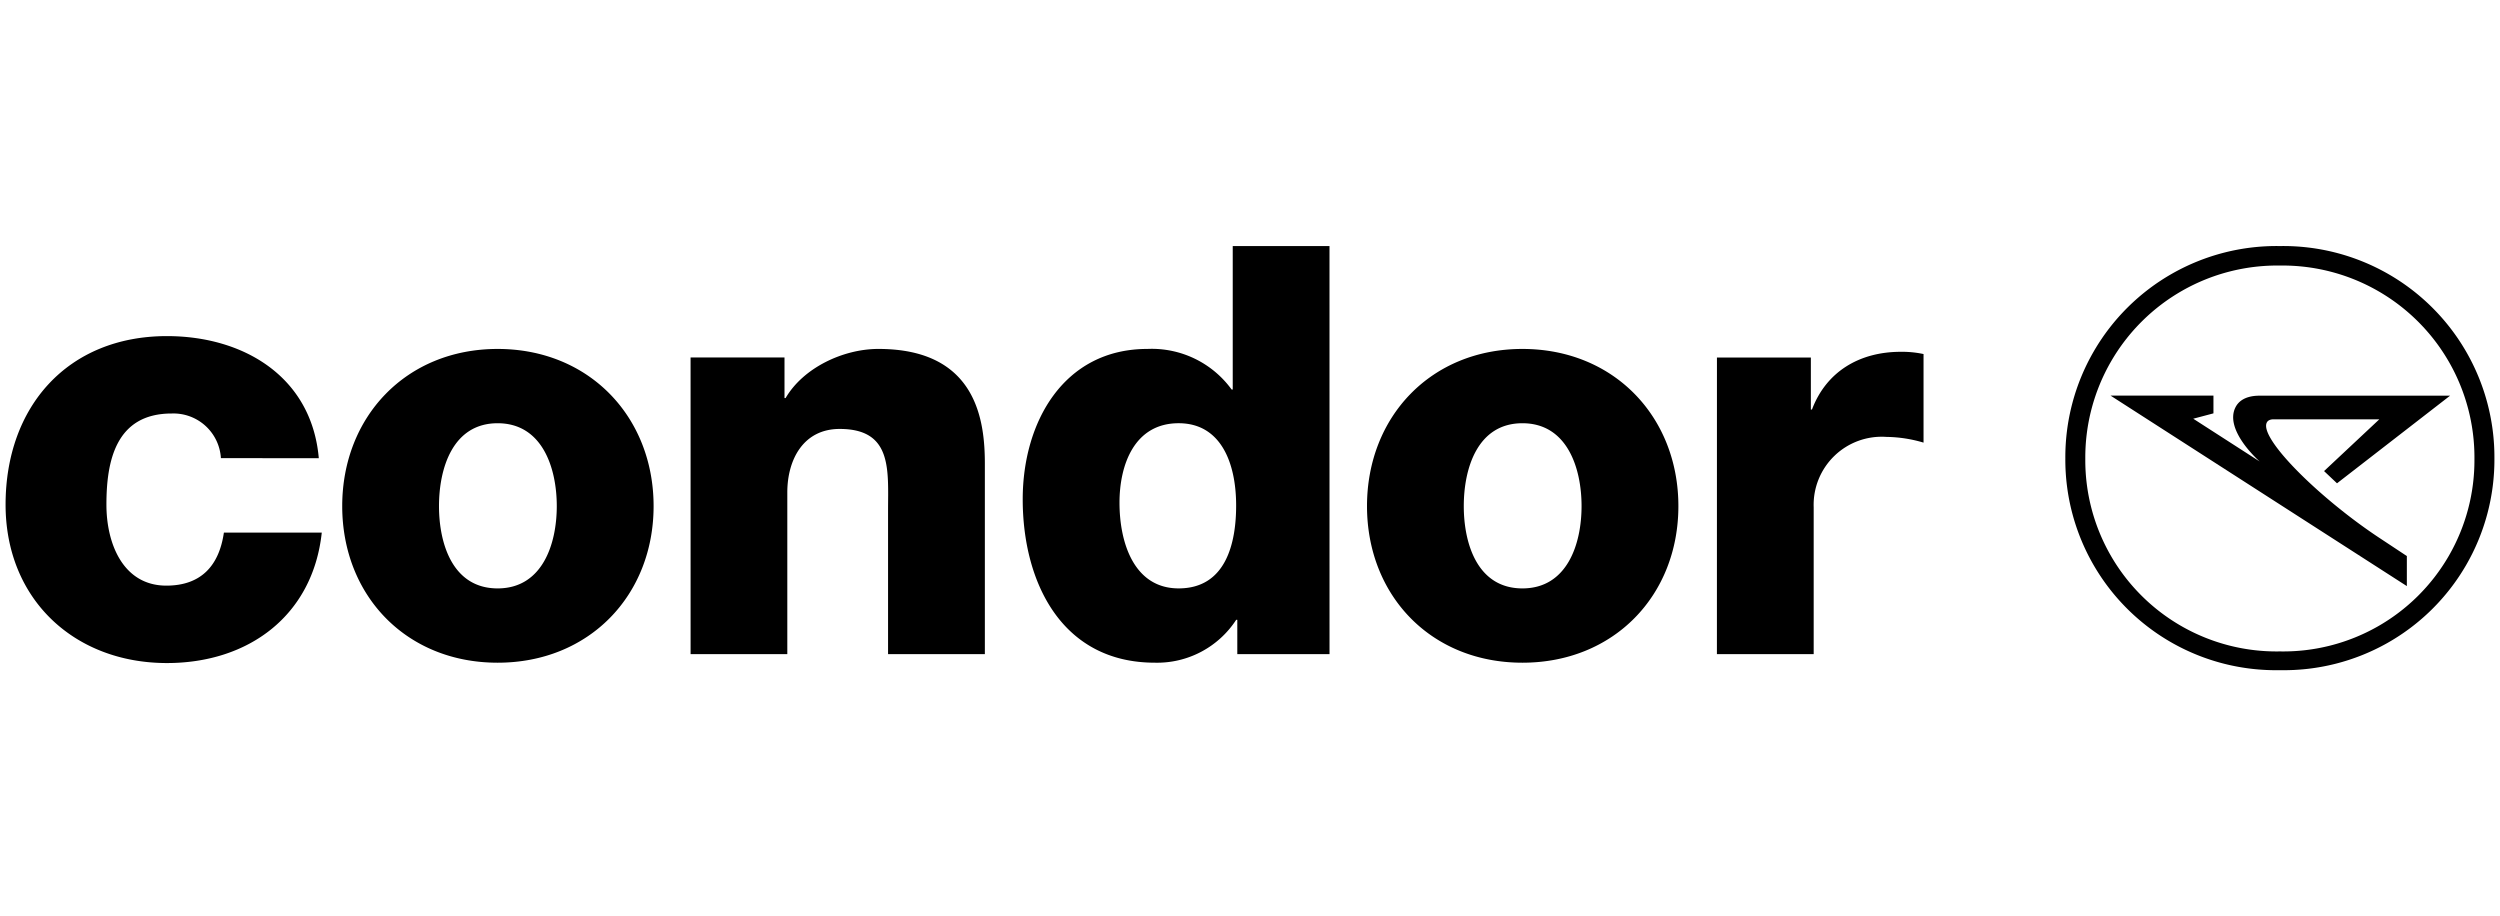 <svg xmlns="http://www.w3.org/2000/svg" width="191" height="70" viewBox="0 0 224 39">
  <g id="Logo_w_Symbol_-_Desktop" data-name="Logo w/ Symbol - Desktop" transform="translate(0.5 0.5)">
    <g id="Logo">
      <path id="Pfad_13" data-name="Pfad 13" d="M245.892,287.362h8.671V274.2a6.1,6.1,0,0,1,6.528-6.3,12.1,12.1,0,0,1,3.315.512v-7.937a9.2,9.2,0,0,0-2.04-.2c-3.723,0-6.681,1.792-7.956,5.172h-.1v-4.66h-8.415ZM214.541,274.1c0,7.989,5.712,14.031,13.924,14.031s13.975-6.042,13.975-14.031-5.764-14.082-13.975-14.082-13.924,6.094-13.924,14.082m8.671,0c0-3.38,1.224-7.425,5.253-7.425s5.3,4.045,5.3,7.425-1.275,7.374-5.3,7.374-5.253-3.994-5.253-7.374M211.18,250.8h-8.67v12.853h-.1a8.848,8.848,0,0,0-7.548-3.636c-7.5,0-11.17,6.555-11.17,13.468,0,7.476,3.519,14.645,11.833,14.645a8.451,8.451,0,0,0,7.294-3.841h.1v3.072h8.263Zm-13.516,15.874c3.774,0,5.151,3.533,5.151,7.374,0,3.38-.918,7.425-5.151,7.425-3.978,0-5.3-4.045-5.3-7.681,0-3.38,1.326-7.118,5.3-7.118m-43.73,20.688H162.6V272.87c0-2.919,1.428-5.684,4.692-5.684,4.743,0,4.335,3.687,4.335,7.322v12.853H180.3V270.31c0-3.841-.714-10.293-9.538-10.293-3.162,0-6.732,1.69-8.314,4.4h-.1v-3.635h-8.416ZM122.72,274.1c0,7.989,5.713,14.031,13.924,14.031s13.975-6.042,13.975-14.031-5.763-14.082-13.975-14.082S122.72,266.111,122.72,274.1m8.671,0c0-3.38,1.224-7.425,5.253-7.425s5.3,4.045,5.3,7.425-1.275,7.374-5.3,7.374-5.253-3.994-5.253-7.374m-10.77-4.293c-.638-7.311-6.75-10.939-13.607-10.939-8.876,0-14.457,6.3-14.457,15.1,0,8.485,6.166,14.194,14.457,14.194,7.335,0,13.075-4.269,13.873-11.686h-8.77c-.425,2.935-2.02,4.75-5.156,4.75-3.827,0-5.369-3.682-5.369-7.258,0-3.842.8-8.165,5.847-8.165a4.258,4.258,0,0,1,4.411,4Z" transform="translate(-92.557 -250.8)" stroke="rgba(0,0,0,0)" stroke-miterlimit="10" stroke-width="1"/>
    </g>
    <g id="Symbol" transform="translate(184.554)">
      <path id="Vereinigungsmenge_15" data-name="Vereinigungsmenge 15" d="M0,19.034A18.922,18.922,0,0,1,19.222,0,18.922,18.922,0,0,1,38.446,19.034,18.867,18.867,0,0,1,19.222,38,18.866,18.866,0,0,1,0,19.034Zm1.789.037A17.135,17.135,0,0,0,19.222,36.32,17.133,17.133,0,0,0,36.656,19.07,17.2,17.2,0,0,0,19.222,1.746,17.2,17.2,0,0,0,1.789,19.07ZM4.051,13.4h9.22v1.59l-1.81.48L17.41,19.3s-3.192-2.778-2.171-4.841c.549-1.11,1.972-1.053,2.307-1.053H34.473L24.342,21.257l-1.16-1.095,4.952-4.639h-9.41c-.1,0-.535-.023-.684.312-.647,1.454,4.852,6.872,10.23,10.4L30.6,27.775v2.692Z" transform="translate(0)" stroke="rgba(0,0,0,0)" stroke-miterlimit="10" stroke-width="1"/>
    </g>
  </g>
</svg>
